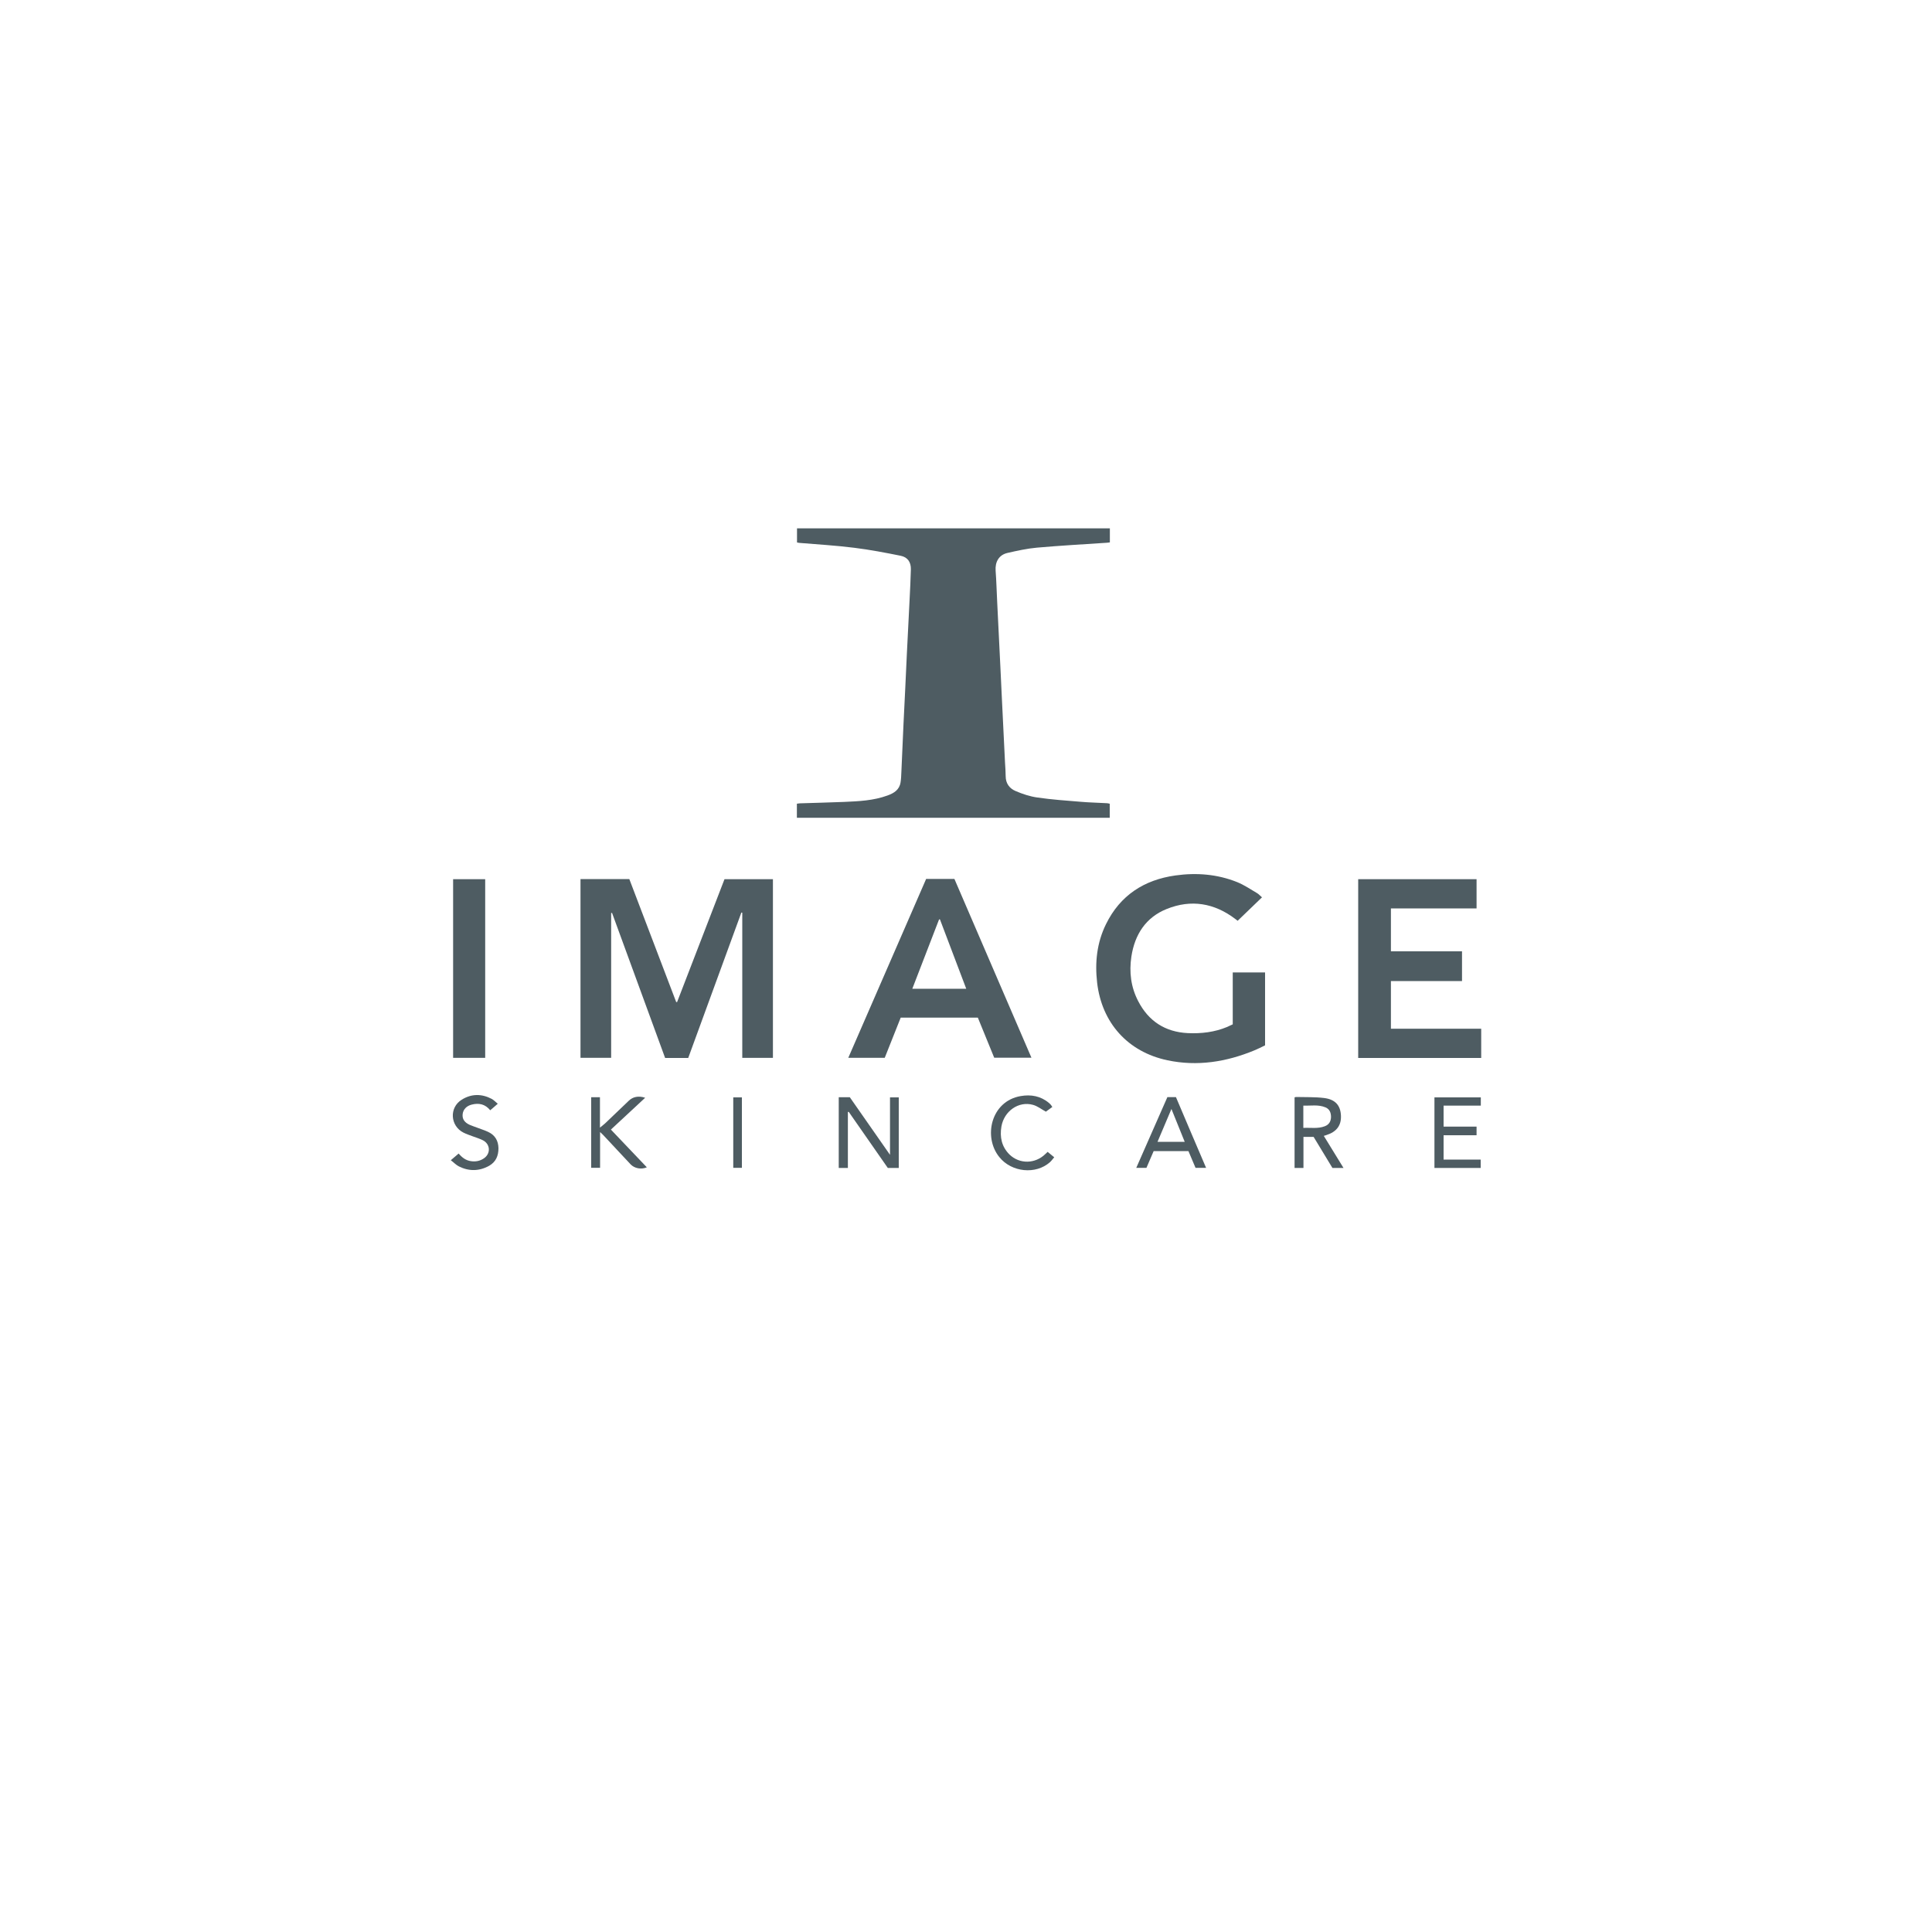 <svg xmlns="http://www.w3.org/2000/svg" id="Laag_1" viewBox="0 0 150 150"><defs><style>.cls-1{fill:#4e5c62;stroke-width:0px;}</style></defs><path class="cls-1" d="m61.88,42.1v-1.08h24.29v1.09c-.1.01-.17.03-.25.03-1.81.12-3.61.22-5.42.38-.77.07-1.53.24-2.28.41-.66.15-.97.69-.92,1.38.06.8.08,1.6.12,2.4.08,1.69.17,3.39.25,5.08.04.77.07,1.55.11,2.32.08,1.7.17,3.41.25,5.11.02.35.05.7.05,1.04,0,.57.3.96.78,1.16.54.23,1.11.42,1.69.5,1.11.16,2.23.24,3.35.33.68.06,1.36.07,2.03.11.07,0,.13.02.23.04v1.09h-24.29v-1.09c.1-.01.17-.03.25-.03,1.14-.04,2.28-.06,3.42-.11,1.14-.05,2.28-.1,3.37-.5.5-.18.92-.44,1.01-1.02.04-.25.05-.5.06-.75.06-1.28.11-2.56.17-3.83.09-1.81.18-3.62.26-5.42.07-1.39.14-2.78.21-4.17.04-.79.08-1.58.1-2.37.01-.56-.25-.94-.79-1.05-1.19-.24-2.39-.47-3.6-.62-1.42-.18-2.84-.26-4.26-.38-.06,0-.12-.02-.2-.04Z"></path><path class="cls-1" d="m53.42,82.14h-1.78c-1.37-3.75-2.75-7.5-4.12-11.26-.02,0-.05,0-.07.01v11.24h-2.38v-13.88h3.79c1.21,3.18,2.43,6.37,3.64,9.55.02,0,.04,0,.07,0,1.23-3.18,2.45-6.36,3.68-9.54h3.76v13.87h-2.38v-11.27s-.04,0-.07-.01c-1.38,3.76-2.75,7.53-4.13,11.3Z"></path><path class="cls-1" d="m97.99,69.66c-.65.62-1.26,1.21-1.9,1.83-.03-.02-.1-.08-.18-.14-1.63-1.24-3.43-1.54-5.32-.78-1.63.65-2.49,1.99-2.75,3.7-.18,1.2-.04,2.37.53,3.46.8,1.55,2.09,2.39,3.84,2.48,1.05.05,2.09-.07,3.07-.48.14-.06.26-.13.43-.2v-4.03h2.51v5.66c-.26.13-.54.27-.83.39-2.18.9-4.43,1.26-6.75.77-3.08-.65-5.1-2.91-5.46-6.03-.18-1.57-.02-3.1.69-4.54,1.1-2.24,2.96-3.44,5.39-3.78,1.64-.23,3.26-.1,4.8.52.54.22,1.04.56,1.55.86.12.07.22.19.36.31Z"></path><path class="cls-1" d="m71.92,68.24h2.18c1.99,4.61,3.98,9.23,5.98,13.88h-2.89c-.42-1.02-.84-2.05-1.27-3.11h-5.99c-.41,1.04-.83,2.08-1.24,3.12h-2.83c2.02-4.65,4.03-9.26,6.05-13.9Zm1.06,3.14s-.05,0-.07,0c-.69,1.79-1.38,3.57-2.08,5.39h4.19c-.69-1.82-1.36-3.6-2.04-5.38Z"></path><path class="cls-1" d="m115,82.14h-9.55v-13.88h9.19v2.27h-6.65v3.33h5.52v2.31h-5.52v3.7h7.01v2.27Z"></path><path class="cls-1" d="m37.67,68.26v13.87h-2.49v-13.87h2.49Z"></path><path class="cls-1" d="m65.82,90.68h-.7v-5.49h.86c1.01,1.45,2.04,2.93,3.12,4.47v-4.46h.68v5.48h-.85c-1-1.44-2.02-2.89-3.03-4.35h-.07v4.36Z"></path><path class="cls-1" d="m100.49,85.21c.06-.02.09-.04.13-.04.73.02,1.47-.01,2.19.08.87.11,1.26.58,1.3,1.35.04.78-.34,1.28-1.14,1.53-.05.02-.1.03-.19.06.5.82,1,1.63,1.53,2.49h-.86c-.48-.79-.97-1.59-1.46-2.41h-.79v2.41h-.69v-5.47Zm.7,2.36c.58-.03,1.13.08,1.67-.13.32-.12.47-.37.48-.71,0-.33-.1-.61-.42-.75-.56-.24-1.14-.12-1.73-.14v1.72Z"></path><path class="cls-1" d="m90.64,85.18h.66c.77,1.81,1.54,3.63,2.34,5.49h-.82c-.18-.43-.37-.86-.55-1.3h-2.7c-.18.43-.37.86-.56,1.3h-.79c.82-1.86,1.62-3.67,2.42-5.5Zm1.34,3.47c-.34-.85-.67-1.66-1.03-2.55-.37.88-.72,1.7-1.08,2.55h2.11Z"></path><path class="cls-1" d="m114.96,90.03v.65h-3.59v-5.48h3.6v.64h-2.89v1.63h2.56v.67h-2.56v1.89h2.88Z"></path><path class="cls-1" d="m50.09,85.23c-.9.83-1.77,1.64-2.66,2.47.94.99,1.86,1.96,2.79,2.93-.45.19-.96.08-1.26-.23-.71-.76-1.43-1.53-2.14-2.29-.06-.06-.12-.11-.23-.22v2.78h-.69v-5.48h.68v2.36c.18-.15.3-.24.41-.34.61-.58,1.22-1.17,1.83-1.75.32-.31.76-.4,1.27-.23Z"></path><path class="cls-1" d="m38.64,85.7c-.21.18-.38.34-.58.5-.39-.48-.88-.58-1.43-.44-.41.1-.67.38-.71.74-.04.37.13.64.54.83.2.09.41.15.61.23.28.11.58.2.85.33.52.25.77.68.78,1.26,0,.59-.2,1.06-.72,1.36-.77.43-1.57.44-2.35.05-.22-.11-.39-.3-.63-.48.23-.2.41-.35.61-.52.26.31.55.53.94.59.38.06.73-.01,1.04-.23.53-.38.47-1.1-.1-1.39-.26-.13-.53-.21-.8-.31-.24-.09-.48-.17-.7-.28-1.04-.52-1.13-1.95-.14-2.56.75-.47,1.55-.47,2.33-.06.16.09.29.23.46.37Z"></path><path class="cls-1" d="m81.71,85.94c-.2.14-.38.27-.51.37-.36-.2-.66-.44-1-.53-1.11-.31-2.24.48-2.45,1.68-.14.82.02,1.57.62,2.17.79.77,2.01.74,2.8-.04.05-.05.1-.09.17-.16.16.13.32.27.51.42-.12.14-.21.27-.33.38-1.1.98-2.98.79-3.93-.39-1.27-1.56-.66-4.34,1.65-4.74.8-.14,1.56-.01,2.21.54.05.05.1.09.15.15.03.04.06.09.11.17Z"></path><path class="cls-1" d="m57.6,85.2v5.47h-.67v-5.47h.67Z"></path></svg>